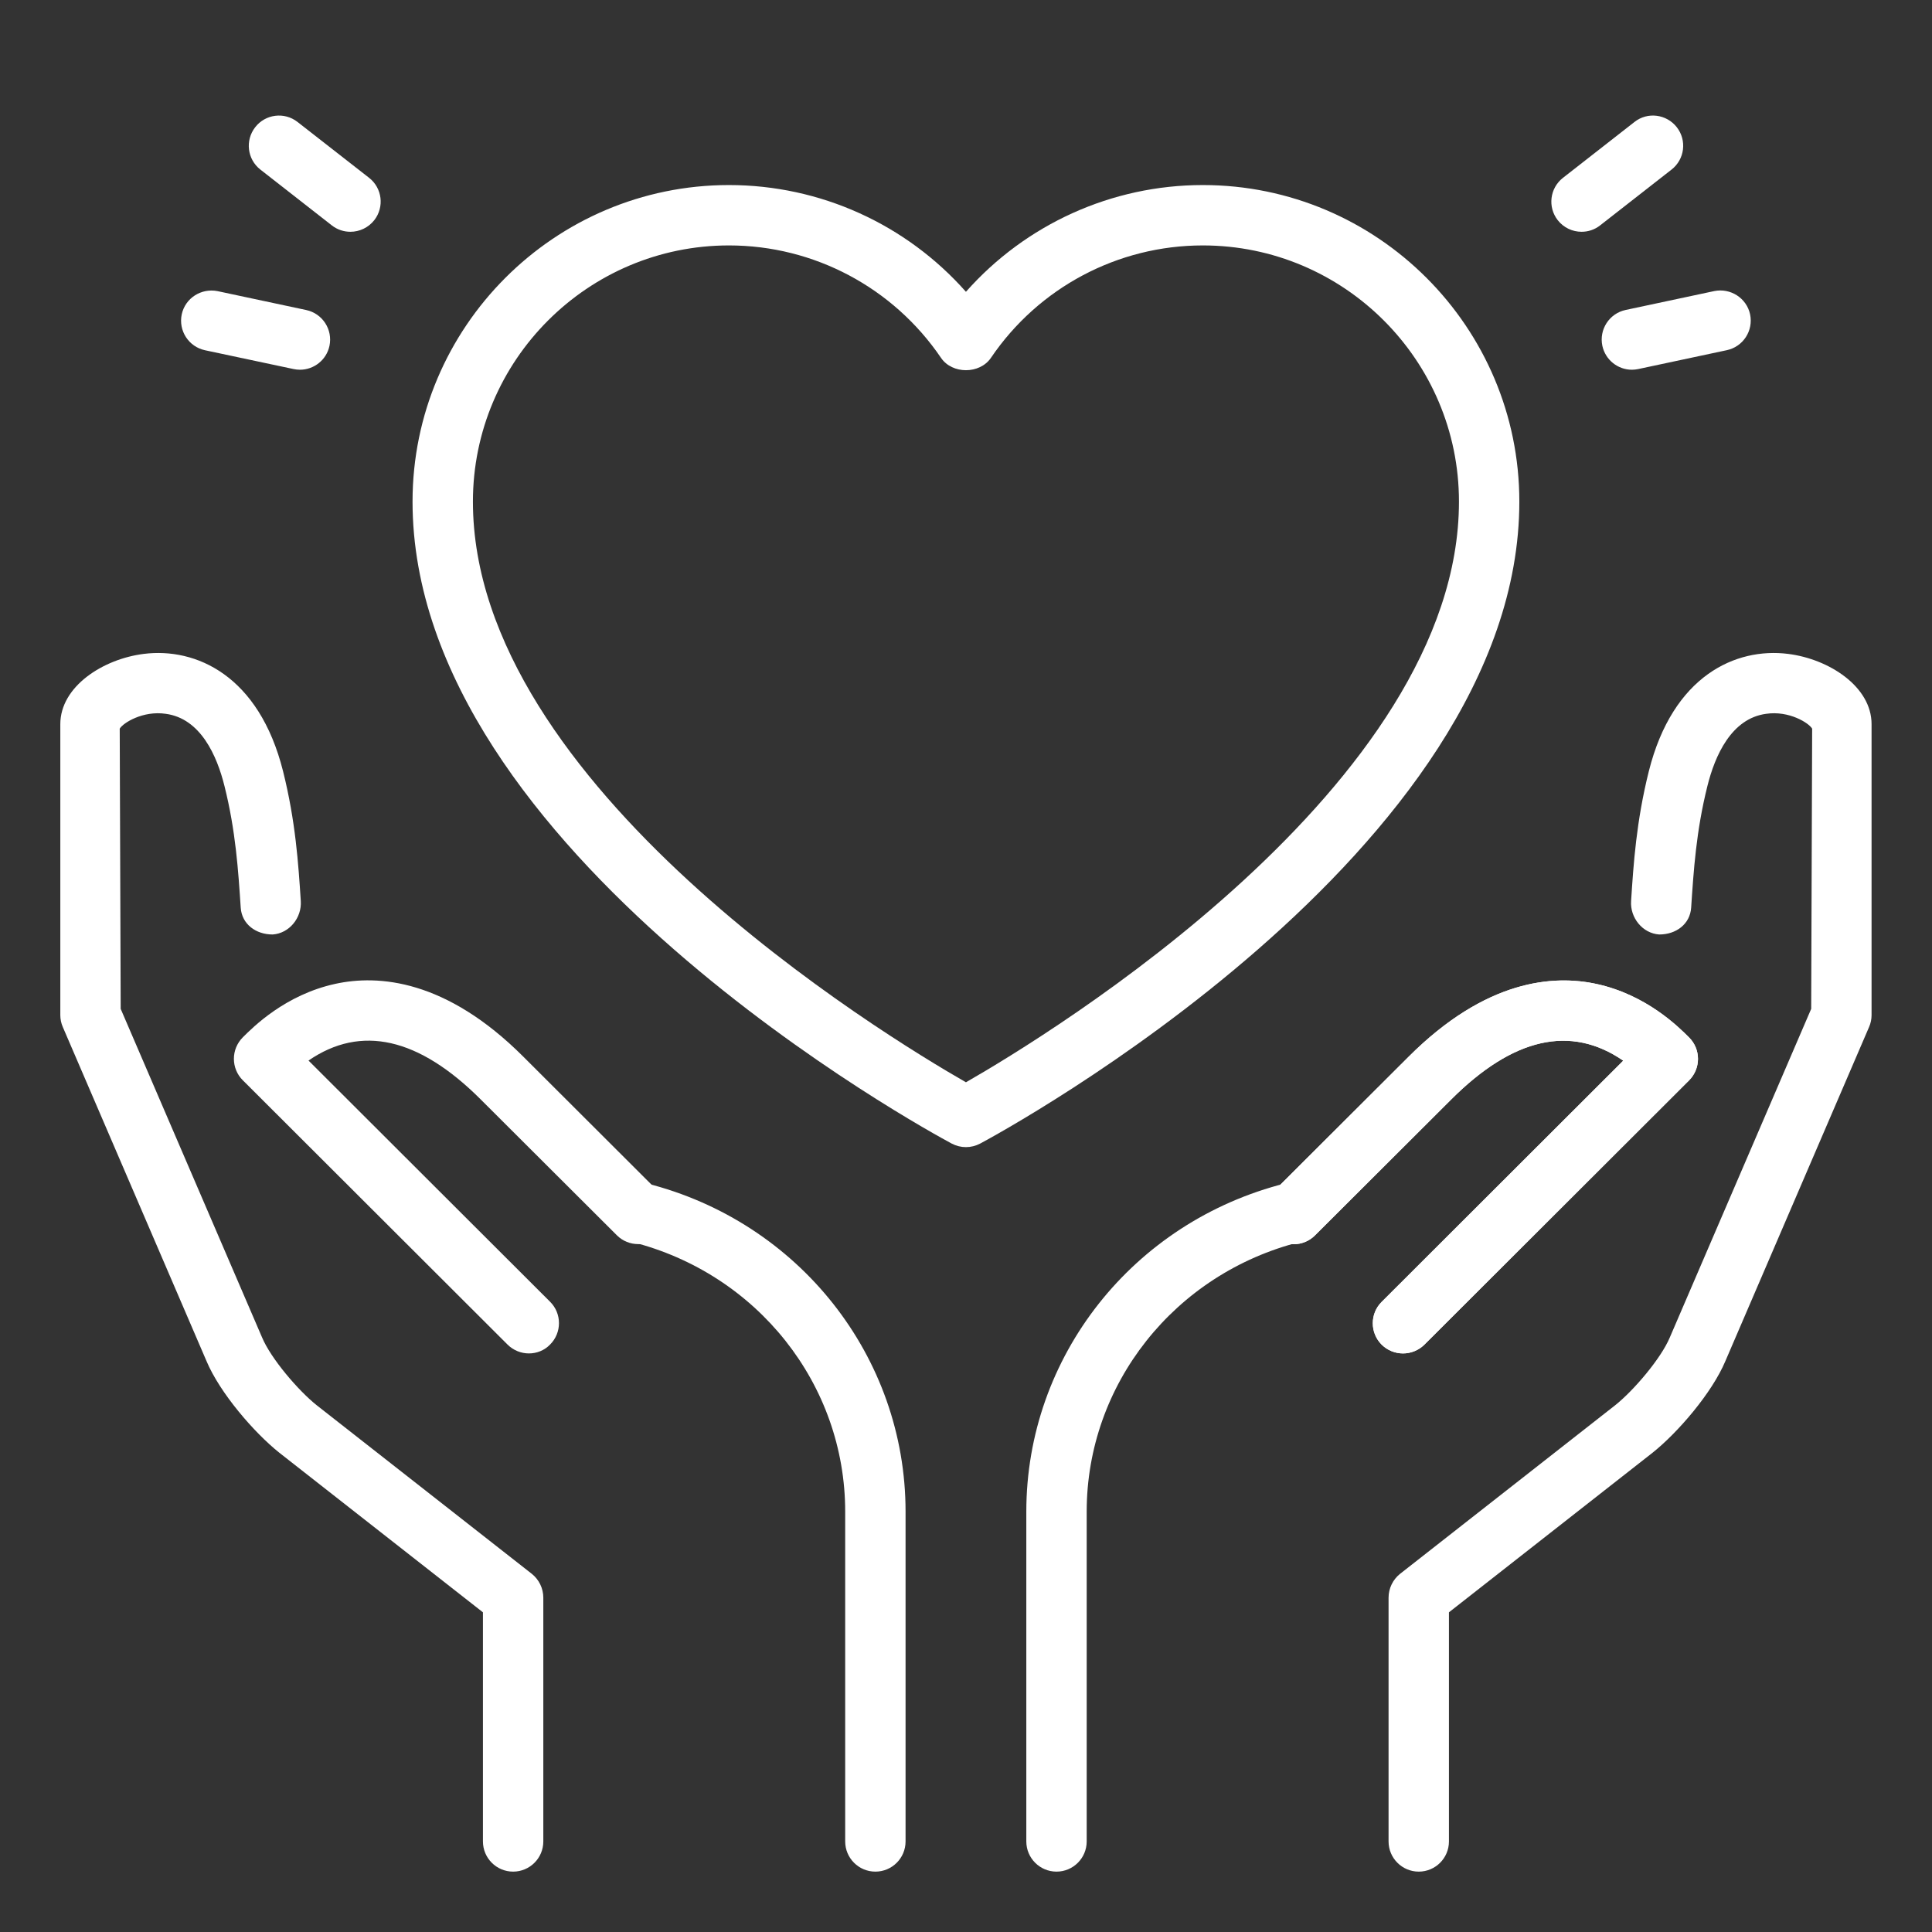 <svg xmlns="http://www.w3.org/2000/svg" width="32" height="32" viewBox="0 0 32 32" fill="none"><rect x="0" y="0" width="32" height="32" fill="#333333" stroke="none"/><path d="M23.499 31C23.775 31 23.999 30.776 23.999 30.5V26.705L27.37 24.063C27.792 23.727 28.358 23.068 28.578 22.543L30.958 17.01C30.985 16.948 30.999 16.882 30.999 16.813V11.994C30.999 11.372 30.294 10.914 29.613 10.83C28.757 10.724 27.708 11.182 27.309 12.777C27.102 13.606 27.056 14.307 27.016 14.925C26.998 15.2 27.205 15.459 27.481 15.478C27.76 15.479 27.993 15.307 28.011 15.033C28.052 14.415 28.094 13.762 28.28 13.019C28.405 12.516 28.676 11.9 29.253 11.823C29.632 11.767 29.961 11.975 30.015 12.069L29.999 16.71L27.657 22.153C27.511 22.501 27.058 23.033 26.749 23.278L23.189 26.068C23.07 26.163 22.999 26.309 22.999 26.462V30.5C22.999 30.776 23.223 31 23.499 31Z" fill="white"></path><path d="M8.499 31C8.223 31 7.999 30.776 7.999 30.5V26.705L4.628 24.063C4.206 23.727 3.64 23.068 3.42 22.543L1.04 17.01C1.013 16.948 0.999 16.882 0.999 16.813V11.994C0.999 11.372 1.704 10.914 2.385 10.83C3.241 10.724 4.29 11.182 4.689 12.777C4.896 13.606 4.942 14.307 4.982 14.925C5 15.2 4.793 15.459 4.517 15.478C4.238 15.479 4.005 15.307 3.987 15.033C3.946 14.415 3.904 13.762 3.718 13.019C3.593 12.516 3.322 11.9 2.745 11.823C2.366 11.767 2.037 11.975 1.983 12.069L1.999 16.71L4.341 22.153C4.487 22.501 4.94 23.033 5.249 23.278L8.809 26.068C8.928 26.163 8.999 26.309 8.999 26.462V30.5C8.999 30.776 8.775 31 8.499 31Z" fill="white"></path><path d="M14.499 31C14.223 31 13.999 30.776 13.999 30.5V25.037C13.999 22.93 12.544 21.093 10.46 20.569C10.192 20.502 10.03 20.229 10.097 19.962C10.164 19.695 10.436 19.532 10.704 19.599C13.233 20.235 14.999 22.471 14.999 25.037V30.5C14.999 30.776 14.775 31 14.499 31Z" fill="white"></path><path d="M8.761 22.417C8.633 22.417 8.505 22.368 8.407 22.271L4.02 17.891C3.926 17.797 3.874 17.67 3.874 17.537C3.874 17.404 3.927 17.277 4.02 17.183C4.195 17.008 4.727 16.476 5.552 16.296C6.269 16.139 7.389 16.223 8.669 17.503L10.923 19.753C11.119 19.947 11.119 20.264 10.924 20.46C10.729 20.655 10.412 20.655 10.217 20.46L7.962 18.21C6.936 17.185 5.979 16.968 5.11 17.566L9.112 21.562C9.307 21.756 9.307 22.074 9.112 22.269C9.017 22.368 8.889 22.417 8.761 22.417Z" fill="white"></path><path d="M17.499 31C17.223 31 16.999 30.776 16.999 30.5V25.037C16.999 22.471 18.765 20.235 21.294 19.599C21.562 19.535 21.833 19.695 21.901 19.962C21.968 20.23 21.806 20.502 21.538 20.569C19.454 21.093 17.999 22.93 17.999 25.037V30.5C17.999 30.776 17.775 31 17.499 31Z" fill="white"></path><path d="M23.238 22.417C23.11 22.417 22.982 22.368 22.884 22.271C22.689 22.076 22.689 21.758 22.884 21.564L26.886 17.568C26.016 16.969 25.061 17.186 24.035 18.212L21.78 20.462C21.585 20.657 21.268 20.657 21.073 20.462C20.878 20.266 20.878 19.949 21.074 19.755L23.329 17.505C24.608 16.225 25.728 16.141 26.446 16.298C27.271 16.478 27.803 17.01 27.978 17.185C28.072 17.279 28.124 17.406 28.124 17.539C28.124 17.672 28.071 17.799 27.978 17.893L23.591 22.273C23.494 22.368 23.366 22.417 23.238 22.417Z" fill="white"></path><path d="M23.238 22.417C23.11 22.417 22.982 22.368 22.884 22.271C22.689 22.076 22.689 21.758 22.884 21.564L26.886 17.568C26.016 16.969 25.061 17.186 24.035 18.212L21.78 20.462C21.585 20.657 21.268 20.657 21.073 20.462C20.878 20.266 20.878 19.949 21.074 19.755L23.329 17.505C24.608 16.225 25.728 16.141 26.446 16.298C27.271 16.478 27.803 17.01 27.978 17.185C28.072 17.279 28.124 17.406 28.124 17.539C28.124 17.672 28.071 17.799 27.978 17.893L23.591 22.273C23.494 22.368 23.366 22.417 23.238 22.417Z" fill="white"></path><path d="M15.999 19C15.918 19 15.837 18.98 15.763 18.941C15.399 18.746 6.833 14.102 6.833 8.308C6.833 5.417 9.184 3.065 12.074 3.065C13.586 3.065 15.01 3.715 15.999 4.833C16.987 3.716 18.411 3.065 19.923 3.065C22.814 3.065 25.165 5.418 25.165 8.308C25.165 14.102 16.599 18.746 16.235 18.941C16.161 18.98 16.08 19 15.999 19ZM12.074 4.065C9.736 4.065 7.833 5.968 7.833 8.308C7.833 13.011 14.635 17.145 15.999 17.926C17.362 17.145 24.165 13.006 24.165 8.308C24.165 5.968 22.262 4.065 19.923 4.065C18.516 4.065 17.204 4.761 16.413 5.927C16.227 6.2 15.771 6.2 15.586 5.927C14.794 4.762 13.481 4.065 12.074 4.065Z" fill="white"></path><path d="M27.029 6.124C26.798 6.124 26.591 5.963 26.54 5.728C26.483 5.457 26.655 5.192 26.925 5.134L28.394 4.821C28.662 4.767 28.929 4.936 28.987 5.206C29.044 5.477 28.872 5.742 28.602 5.8L27.133 6.113C27.098 6.12 27.063 6.124 27.029 6.124Z" fill="white"></path><path d="M26.196 3.839C26.047 3.839 25.9 3.773 25.801 3.647C25.631 3.429 25.67 3.116 25.887 2.946L27.071 2.021C27.288 1.848 27.603 1.89 27.773 2.107C27.943 2.325 27.904 2.638 27.687 2.808L26.503 3.733C26.412 3.805 26.303 3.839 26.196 3.839Z" fill="white"></path><path d="M4.968 6.124C4.933 6.124 4.899 6.12 4.864 6.113L3.395 5.801C3.125 5.743 2.953 5.478 3.01 5.207C3.068 4.937 3.333 4.769 3.603 4.822L5.072 5.135C5.342 5.193 5.514 5.458 5.457 5.729C5.407 5.963 5.199 6.124 4.968 6.124Z" fill="white"></path><path d="M5.804 3.839C5.697 3.839 5.588 3.805 5.497 3.734L4.313 2.809C4.095 2.639 4.057 2.325 4.227 2.107C4.395 1.89 4.709 1.849 4.928 2.02L6.113 2.945C6.331 3.115 6.369 3.429 6.199 3.647C6.1 3.772 5.953 3.839 5.804 3.839Z" fill="white"></path></svg>